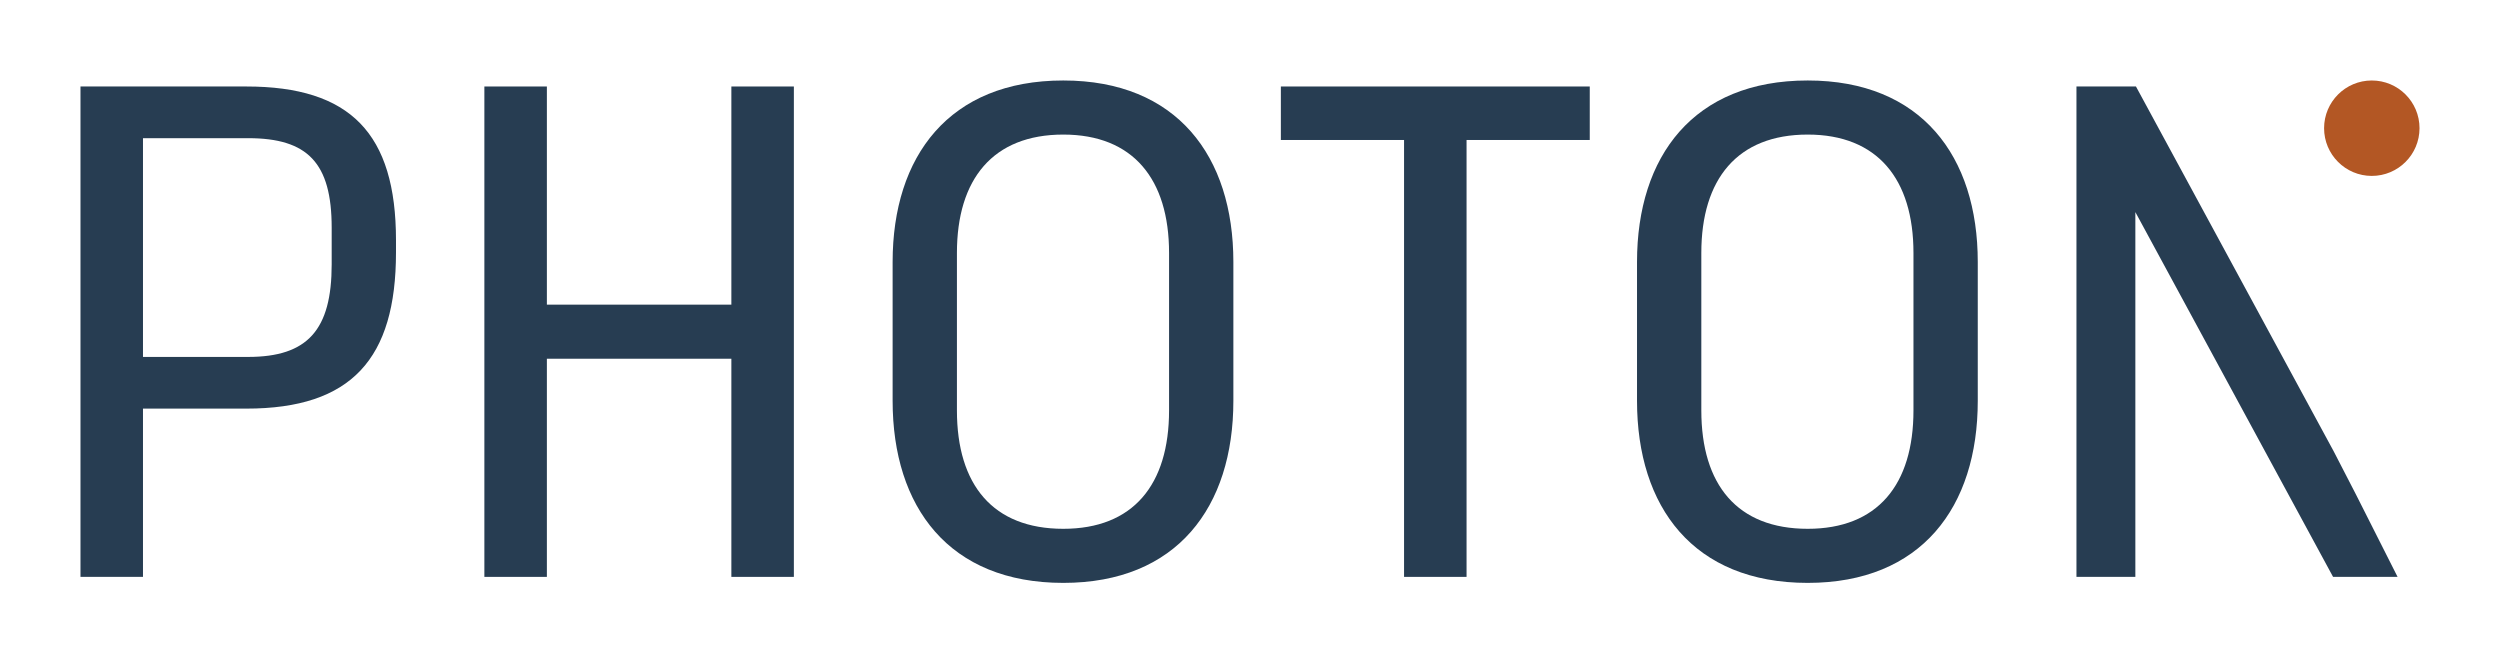 <svg width="497" height="132" viewBox="0 0 497 132" fill="none" xmlns="http://www.w3.org/2000/svg">
<path d="M16 114.684H28.425V81.232H48.974C69.882 81.232 78.723 71.316 78.723 50.169V47.779C78.723 26.514 69.643 17.195 48.974 17.195H16V114.684ZM28.425 70.957V27.469H49.333C61.16 27.469 65.939 32.368 65.939 45.271V52.558C65.939 65.581 61.16 70.957 49.333 70.957H28.425Z" fill="#273D52"/>
<path d="M145.396 114.684H157.821V17.195H145.396V60.563H108.719V17.195H96.293V114.684H108.719V71.316H145.396V114.684Z" fill="#273D52"/>
<path d="M211.383 115.878C233.963 115.878 245.194 100.825 245.194 79.678V52.081C245.194 31.053 233.963 16 211.383 16C188.683 16 177.453 31.053 177.453 52.081V79.678C177.453 100.825 188.683 115.878 211.383 115.878ZM190.237 81.59V50.288C190.237 35.593 197.405 26.753 211.383 26.753C225.242 26.753 232.41 35.593 232.41 50.288V81.59C232.41 96.404 225.242 105.126 211.383 105.126C197.405 105.126 190.237 96.404 190.237 81.59Z" fill="#273D52"/>
<path d="M279.126 114.684H291.551V27.828H316.043V17.195H254.635V27.828H279.126V114.684Z" fill="#273D52"/>
<path d="M359.369 115.878C381.95 115.878 393.18 100.825 393.18 79.678V52.081C393.18 31.053 381.95 16 359.369 16C336.67 16 325.439 31.053 325.439 52.081V79.678C325.439 100.825 336.67 115.878 359.369 115.878ZM338.223 81.59V50.288C338.223 35.593 345.391 26.753 359.369 26.753C373.228 26.753 380.397 35.593 380.397 50.288V81.59C380.397 96.404 373.228 105.126 359.369 105.126C345.391 105.126 338.223 96.404 338.223 81.59Z" fill="#273D52"/>
<path d="M412.8 114.684H424.509V42.164L463.815 114.684H476.638L468.341 98.257L463.934 89.714L424.628 17.195H412.8V114.684Z" fill="#273D52"/>
<circle cx="471.514" cy="25.486" r="9.486" fill="#B35724"/>
</svg>
